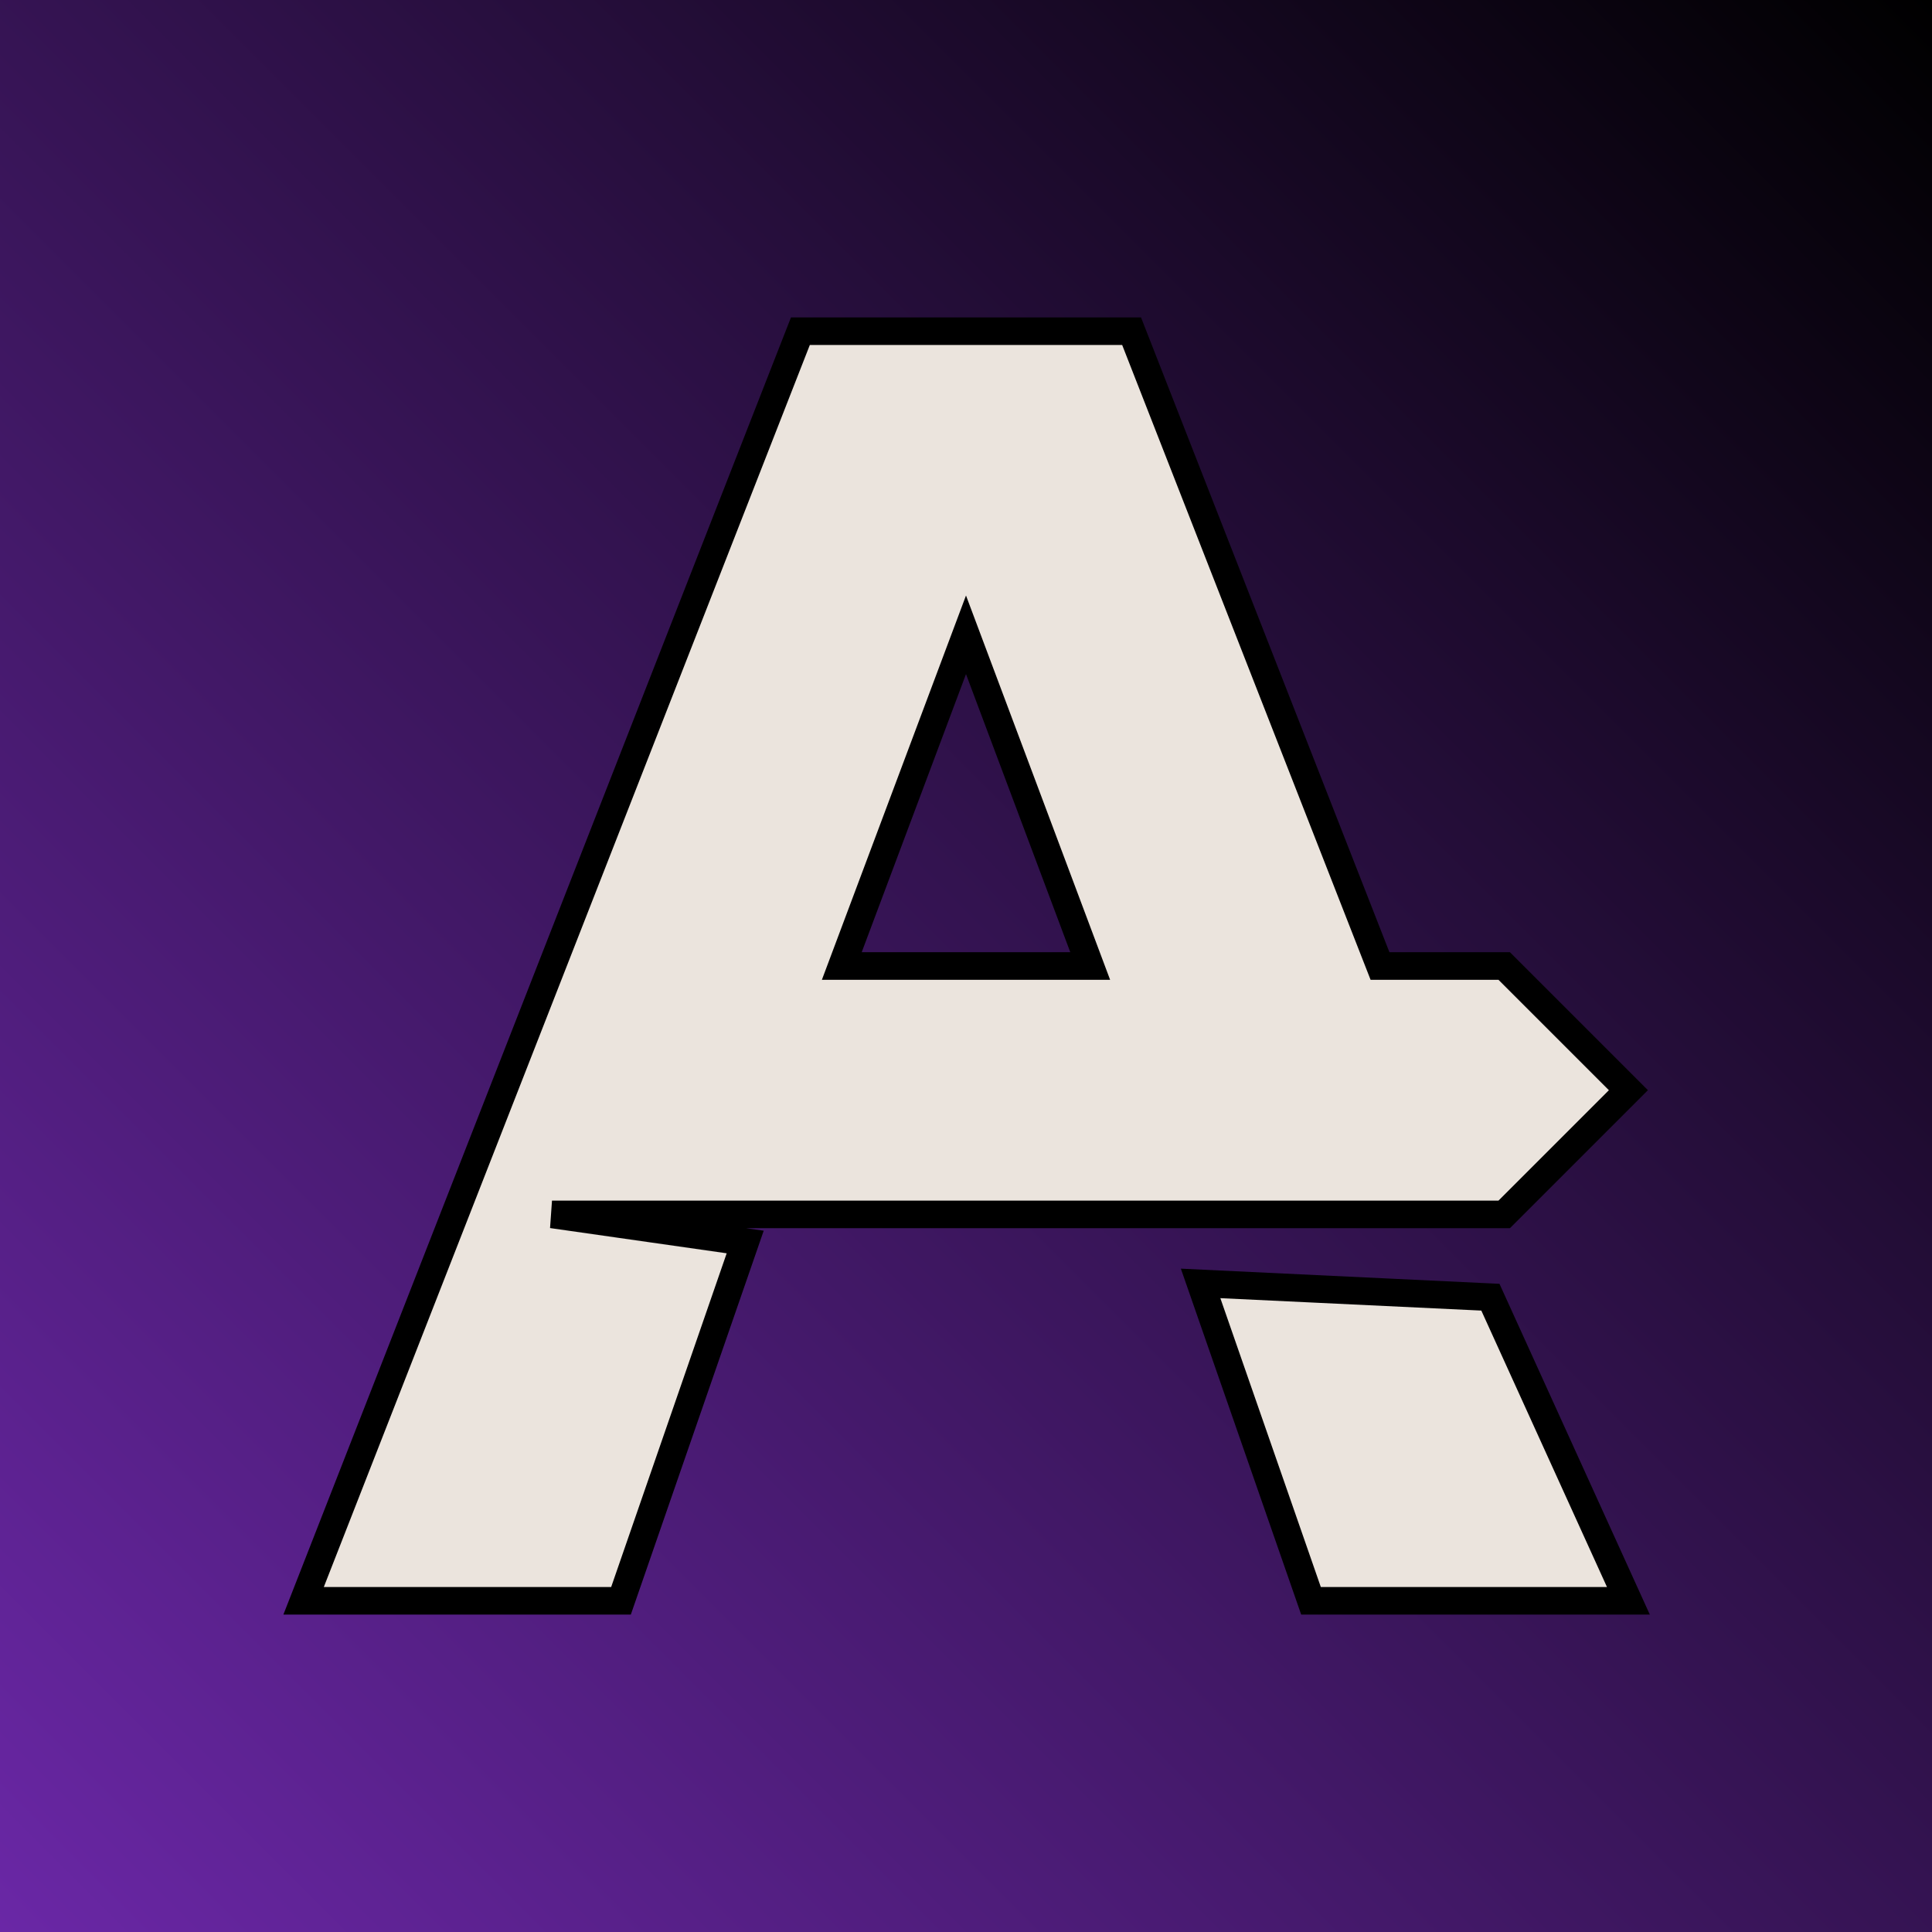 <?xml version="1.0" encoding="UTF-8"?> <svg xmlns="http://www.w3.org/2000/svg" width="70" height="70" fill="none"><path fill="url(#a)" d="M0 0h70v70H0z"></path><path fill="#EBE4DD" d="m54 47 5 11H47.5l-4-11.5L54 47Z"></path><path fill="#EBE4DD" fill-rule="evenodd" d="M20 44h34.5l4.5-4.5-4.5-4.5H50l-9-23H29L11 58h11.5L27 45l-7-1Zm19.5-9h-9L35 23l4.5 12Z" clip-rule="evenodd"></path><path stroke="#000" d="m54 47 5 11H47.5l-4-11.5L54 47Z"></path><path stroke="#000" d="M20 44h34.5l4.5-4.5-4.5-4.5H50l-9-23H29L11 58h11.5L27 45l-7-1Zm19.5-9h-9L35 23l4.5 12Z" clip-rule="evenodd"></path><defs><linearGradient id="a" x1="0" x2="70" y1="70" y2="0" gradientUnits="userSpaceOnUse"><stop stop-color="#6A27A6"></stop><stop offset="1"></stop></linearGradient></defs></svg> 